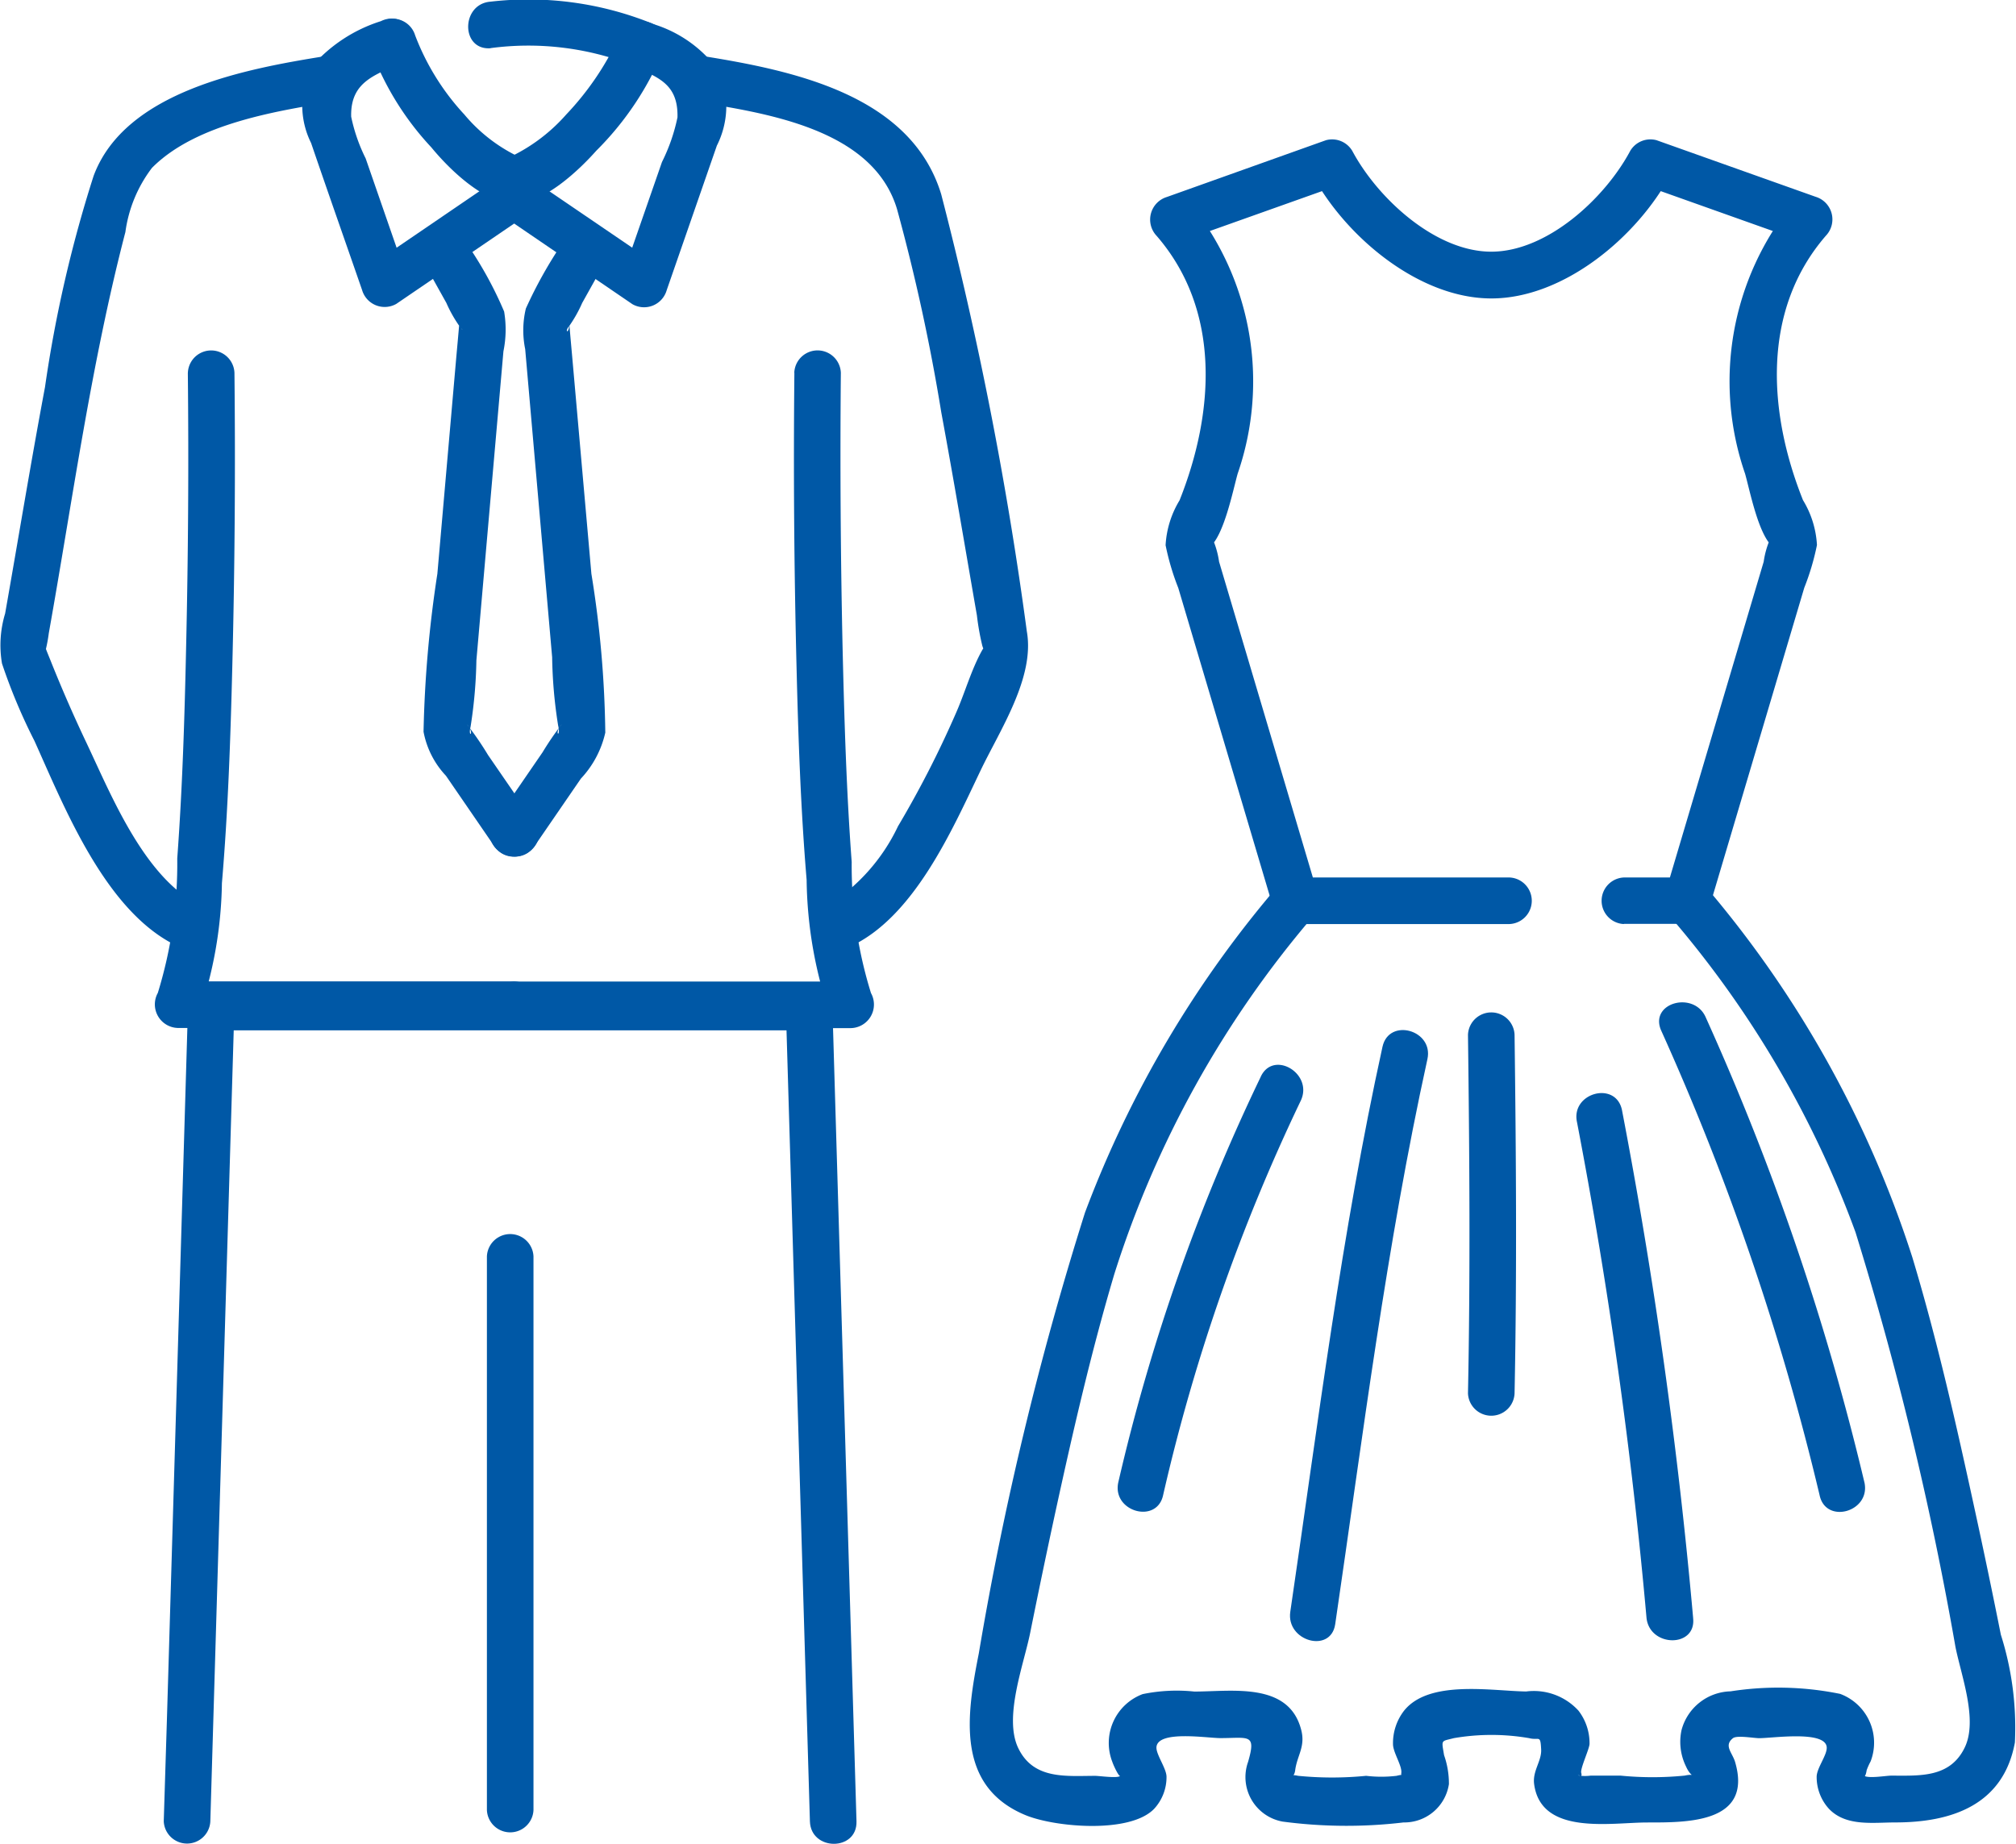 <svg id="Gruppe_61" data-name="Gruppe 61" xmlns="http://www.w3.org/2000/svg" xmlns:xlink="http://www.w3.org/1999/xlink" width="54.662" height="50" viewBox="0 0 54.662 50">
  <defs>
    <clipPath id="clip-path">
      <rect id="Rechteck_33" data-name="Rechteck 33" width="54.662" height="50" fill="#0058a6"/>
    </clipPath>
  </defs>
  <g id="Gruppe_60" data-name="Gruppe 60" clip-path="url(#clip-path)">
    <path id="Pfad_43" data-name="Pfad 43" d="M160.961,39.212h1.716a.646.646,0,0,0,.609-.464l2.569-8.65a6.79,6.79,0,0,0,.344-1.159,2.612,2.612,0,0,0-.379-1.218c-.941-2.356-1.137-5.14.621-7.17a.641.641,0,0,0-.279-1.056l-4.313-1.534a.635.635,0,0,0-.713.29c-.687,1.288-2.254,2.733-3.768,2.733s-3.081-1.445-3.768-2.733a.636.636,0,0,0-.713-.29L148.575,19.5a.641.641,0,0,0-.279,1.056c1.759,2.031,1.56,4.813.621,7.17a2.618,2.618,0,0,0-.379,1.218,6.818,6.818,0,0,0,.344,1.159l2.569,8.65a.646.646,0,0,0,.609.464h5.8a.632.632,0,0,0,0-1.263h-5.8l.609.464-2.681-9.027a2.38,2.38,0,0,0-.2-.675c-.2-.253-.156.356-.066.288.395-.3.642-1.546.77-2a7.665,7.665,0,0,0-1.3-7.343l-.279,1.056,4.313-1.534-.713-.29c.9,1.682,2.891,3.359,4.858,3.359s3.961-1.676,4.858-3.359l-.713.29,4.313,1.534-.279-1.056a7.664,7.664,0,0,0-1.3,7.343c.133.467.368,1.693.771,2,.084.063.135-.539-.066-.288a2.386,2.386,0,0,0-.2.675l-2.681,9.027.609-.464h-1.716a.632.632,0,0,0,0,1.263" transform="translate(-116.934 -14.159)" fill="#0058a6"/>
    <path id="Pfad_44" data-name="Pfad 44" d="M143.856,113.964a27.7,27.7,0,0,1,5.014,8.549,90.827,90.827,0,0,1,2.709,11.241c.156.781.617,1.99.248,2.738-.4.819-1.219.755-1.989.755-.138,0-.629.086-.737,0s.017.206.071-.148a1.75,1.75,0,0,1,.107-.238,1.413,1.413,0,0,0-.826-1.831,8.393,8.393,0,0,0-2.972-.069,1.412,1.412,0,0,0-1.328,1.047,1.51,1.51,0,0,0,.121.991c.148.333.266.18-.035.247a8.8,8.8,0,0,1-1.746,0c-.265,0-.53,0-.8,0a1.174,1.174,0,0,1-.318,0c-.113-.1.112.114.058-.073-.033-.116.221-.647.225-.788a1.446,1.446,0,0,0-.3-.9,1.64,1.64,0,0,0-1.42-.52c-.945-.015-2.633-.324-3.309.521a1.433,1.433,0,0,0-.3.906c0,.229.253.59.225.785-.025.174.2-.012-.128.075a3.518,3.518,0,0,1-.825,0,9.365,9.365,0,0,1-1.845,0c-.358-.079-.12.163-.079-.154.053-.4.279-.633.165-1.084-.331-1.317-1.877-1.047-2.9-1.047a4.578,4.578,0,0,0-1.4.069,1.414,1.414,0,0,0-.826,1.831c.051.147.188.42.217.386-.064.073-.562,0-.679,0-.792,0-1.673.108-2.087-.755-.4-.835.153-2.269.326-3.131q.328-1.632.68-3.259c.472-2.167.967-4.335,1.6-6.463a27.812,27.812,0,0,1,5.367-9.675c.516-.621-.373-1.52-.893-.893a29.564,29.564,0,0,0-5.269,8.9,88.414,88.414,0,0,0-2.879,11.952c-.322,1.633-.649,3.6,1.27,4.391.8.328,2.838.508,3.488-.178a1.266,1.266,0,0,0,.331-.871c-.006-.23-.294-.61-.272-.805.051-.453,1.372-.237,1.733-.237.768,0,.978-.132.75.647a1.226,1.226,0,0,0,.936,1.617,13.128,13.128,0,0,0,3.28.023,1.222,1.222,0,0,0,1.23-1.039,2.328,2.328,0,0,0-.131-.784c-.072-.433-.089-.37.266-.463a6.012,6.012,0,0,1,2.039,0c.274.072.308-.109.327.312.014.311-.239.58-.19.937.189,1.4,2.086,1.038,3.063,1.038,1.079,0,2.872.024,2.386-1.639-.075-.255-.315-.445-.058-.647.107-.084.565,0,.711,0,.365,0,1.778-.213,1.83.237.024.207-.267.564-.272.805a1.28,1.28,0,0,0,.331.871c.463.488,1.192.372,1.8.372,1.518,0,2.933-.465,3.244-2.169a8.333,8.333,0,0,0-.381-2.923q-.335-1.681-.7-3.357c-.5-2.306-1.019-4.616-1.7-6.877a29.31,29.31,0,0,0-5.657-10.114c-.52-.626-1.409.272-.893.893" transform="translate(-98.559 -89.096)" fill="#0058a6"/>
    <path id="Pfad_45" data-name="Pfad 45" d="M147.809,137.475a52.593,52.593,0,0,0-3.862,11c-.166.793,1.052,1.133,1.218.336a51.132,51.132,0,0,1,3.735-10.7c.336-.734-.752-1.376-1.091-.638" transform="translate(-113.627 -108.271)" fill="#0058a6"/>
    <path id="Pfad_46" data-name="Pfad 46" d="M167.35,148.782c.75-5.106,1.391-10.279,2.5-15.322.174-.792-1.043-1.131-1.218-.336-1.108,5.043-1.749,10.216-2.5,15.322-.117.8,1.1,1.138,1.218.336" transform="translate(-131.147 -104.738)" fill="#0058a6"/>
    <path id="Pfad_47" data-name="Pfad 47" d="M213.706,129.852a69.789,69.789,0,0,1,4.3,12.609c.165.8,1.383.459,1.218-.336a69.772,69.772,0,0,0-4.3-12.609c-.31-.738-1.533-.414-1.218.336" transform="translate(-168.67 -101.918)" fill="#0058a6"/>
    <path id="Pfad_48" data-name="Pfad 48" d="M206.169,155.017a137.925,137.925,0,0,0-1.931-13.782c-.173-.794-1.392-.458-1.218.336a134.464,134.464,0,0,1,1.885,13.446c.091.8,1.355.808,1.263,0" transform="translate(-160.261 -111.14)" fill="#0058a6"/>
    <path id="Pfad_49" data-name="Pfad 49" d="M189.045,131c.041,3.24.065,6.483,0,9.723a.632.632,0,0,0,1.263,0c.065-3.24.041-6.483,0-9.723a.632.632,0,0,0-1.263,0" transform="translate(-149.242 -102.939)" fill="#0058a6"/>
    <path id="Pfad_50" data-name="Pfad 50" d="M54.329,2.917A7.81,7.81,0,0,1,52.91,5a4.746,4.746,0,0,1-1.718,1.239h.638A4.378,4.378,0,0,1,50.147,5a6.591,6.591,0,0,1-1.335-2.15.632.632,0,0,0-1.218.336,7.882,7.882,0,0,0,1.66,2.707c.47.574,1.427,1.522,2.257,1.522.791,0,1.741-.9,2.213-1.432a8.267,8.267,0,0,0,1.823-2.732.632.632,0,0,0-1.218-.336" transform="translate(-37.557 -1.895)" fill="#0058a6"/>
    <path id="Pfad_51" data-name="Pfad 51" d="M60.9,1.305a7.755,7.755,0,0,1,3.761.43C65.4,2.065,66.04.976,65.3.645a8.953,8.953,0,0,0-4.4-.6c-.806.061-.812,1.324,0,1.263" transform="translate(-47.599 0)" fill="#0058a6"/>
    <path id="Pfad_52" data-name="Pfad 52" d="M44.349,6.66l-3.52,2.4.928.378L40.635,6.2a4.64,4.64,0,0,1-.393-1.132c-.028-1,.726-1.146,1.443-1.5s.09-1.448-.638-1.091a4.126,4.126,0,0,0-1.875,1.231,2.288,2.288,0,0,0-.017,2.073c.454,1.33.922,2.657,1.382,3.985a.638.638,0,0,0,.928.378l3.52-2.4c.668-.455.037-1.55-.638-1.091" transform="translate(-30.72 -1.903)" fill="#0058a6"/>
    <path id="Pfad_53" data-name="Pfad 53" d="M63.664,8l3.519,2.4a.638.638,0,0,0,.928-.377L69.472,6.1a2.386,2.386,0,0,0,.07-2,3.428,3.428,0,0,0-1.806-1.3c-.727-.356-1.368.733-.638,1.091.7.341,1.331.473,1.306,1.443a4.938,4.938,0,0,1-.42,1.21L66.893,9.684l.928-.378L64.3,6.908C63.628,6.449,63,7.543,63.664,8" transform="translate(-50.035 -2.151)" fill="#0058a6"/>
    <path id="Pfad_54" data-name="Pfad 54" d="M20.884,45.736q.039,3.75-.048,7.5c-.041,1.89-.1,3.782-.239,5.668a11.879,11.879,0,0,1-.527,3.647.64.64,0,0,0,.545.95h9.123a.632.632,0,0,0,0-1.263H20.615l.546.95a11.368,11.368,0,0,0,.647-3.612c.167-1.959.233-3.927.282-5.891q.1-3.973.058-7.95a.632.632,0,0,0-1.263,0" transform="translate(-15.791 -35.625)" fill="#0058a6"/>
    <path id="Pfad_55" data-name="Pfad 55" d="M87.235,8.4c1.982.318,4.937.73,5.595,2.936a52.9,52.9,0,0,1,1.2,5.514c.339,1.831.646,3.668.965,5.5a6.814,6.814,0,0,0,.146.821c.117.381.145-.137,0,.117-.3.532-.474,1.175-.724,1.734a27.643,27.643,0,0,1-1.562,3.047,5.126,5.126,0,0,1-1.968,2.186c-.741.331-.1,1.42.638,1.091,1.757-.783,2.8-3.182,3.574-4.8.523-1.091,1.47-2.513,1.25-3.759a100.544,100.544,0,0,0-2.322-11.857c-.819-2.685-3.983-3.351-6.456-3.747-.8-.127-1.138,1.09-.336,1.218" transform="translate(-68.507 -5.662)" fill="#0058a6"/>
    <path id="Pfad_56" data-name="Pfad 56" d="M8.83,7.182c-2.133.342-5.436.939-6.293,3.253A35.09,35.09,0,0,0,1.22,16.16C.837,18.2.5,20.255.139,22.3a2.96,2.96,0,0,0-.085,1.355,15.359,15.359,0,0,0,.881,2.1c.828,1.837,1.958,4.708,3.941,5.593.736.328,1.38-.76.638-1.091-1.566-.7-2.482-3-3.169-4.45q-.52-1.095-.97-2.222c-.056-.141-.117-.281-.165-.424.028.084-.039.356.033.11a4.185,4.185,0,0,0,.08-.438C1.971,19.205,2.47,15.525,3.4,11.955a3.686,3.686,0,0,1,.72-1.74C5.322,9,7.562,8.657,9.166,8.4c.8-.128.461-1.346-.336-1.218" transform="translate(0 -5.662)" fill="#0058a6"/>
    <path id="Pfad_57" data-name="Pfad 57" d="M71.546,45.736q-.041,3.974.058,7.95c.047,1.933.113,3.869.274,5.8a11.6,11.6,0,0,0,.655,3.706l.545-.95H63.954a.632.632,0,0,0,0,1.263h9.123a.64.64,0,0,0,.546-.95A11.609,11.609,0,0,1,73.1,59c-.143-1.919-.2-3.843-.246-5.766q-.083-3.749-.048-7.5a.632.632,0,0,0-1.263,0" transform="translate(-50.007 -35.625)" fill="#0058a6"/>
    <path id="Pfad_58" data-name="Pfad 58" d="M54.577,30.842l.542.971a3.624,3.624,0,0,0,.341.611c.208.238,0,.08.016-.13-.03.38-.067.759-.1,1.139l-.5,5.725a32.243,32.243,0,0,0-.375,4.285,2.375,2.375,0,0,0,.607,1.193l1.312,1.911c.457.666,1.553.035,1.091-.638L56.25,44.075a8.387,8.387,0,0,0-.574-.835c.233.262.02.393.1.068a12.786,12.786,0,0,0,.158-1.8l.259-2.964.474-5.418a2.935,2.935,0,0,0,.019-1.078A10.32,10.32,0,0,0,55.668,30.2c-.4-.71-1.488-.074-1.091.638" transform="translate(-43.017 -23.6)" fill="#0058a6"/>
    <path id="Pfad_59" data-name="Pfad 59" d="M65.077,30.2a11.938,11.938,0,0,0-.986,1.766,2.537,2.537,0,0,0-.018,1.1l.479,5.475.252,2.88a12.848,12.848,0,0,0,.162,1.851c.086.355-.136.234.1-.033a7.627,7.627,0,0,0-.521.759l-1.312,1.911c-.461.672.633,1.3,1.091.638l1.259-1.834a2.677,2.677,0,0,0,.662-1.247,28.745,28.745,0,0,0-.377-4.307l-.5-5.657c-.035-.4-.073-.8-.105-1.2.031.382-.161.323.015.122a3.624,3.624,0,0,0,.341-.611l.542-.971c.4-.711-.694-1.348-1.091-.638" transform="translate(-49.833 -23.599)" fill="#0058a6"/>
    <path id="Pfad_60" data-name="Pfad 60" d="M63.965,174.544v-15.01a.632.632,0,0,0-1.263,0v15.01a.632.632,0,0,0,1.263,0" transform="translate(-49.5 -125.462)" fill="#0058a6"/>
    <path id="Pfad_61" data-name="Pfad 61" d="M101.187,127.119q.286,9.683.573,19.366.041,1.389.082,2.778c.024.811,1.287.815,1.263,0q-.287-9.683-.573-19.366l-.082-2.779c-.024-.811-1.288-.815-1.263,0" transform="translate(-79.882 -99.873)" fill="#0058a6"/>
    <path id="Pfad_62" data-name="Pfad 62" d="M21.757,127.424l-.571,19.31L21.1,149.5a.632.632,0,0,0,1.263,0l.571-19.31.082-2.77a.632.632,0,0,0-1.263,0" transform="translate(-16.66 -100.114)" fill="#0058a6"/>
    <path id="Pfad_63" data-name="Pfad 63" d="M24.918,127.973H40.942a.632.632,0,0,0,0-1.263H24.918a.632.632,0,0,0,0,1.263" transform="translate(-19.19 -100.032)" fill="#0058a6"/>
  </g>
</svg>
